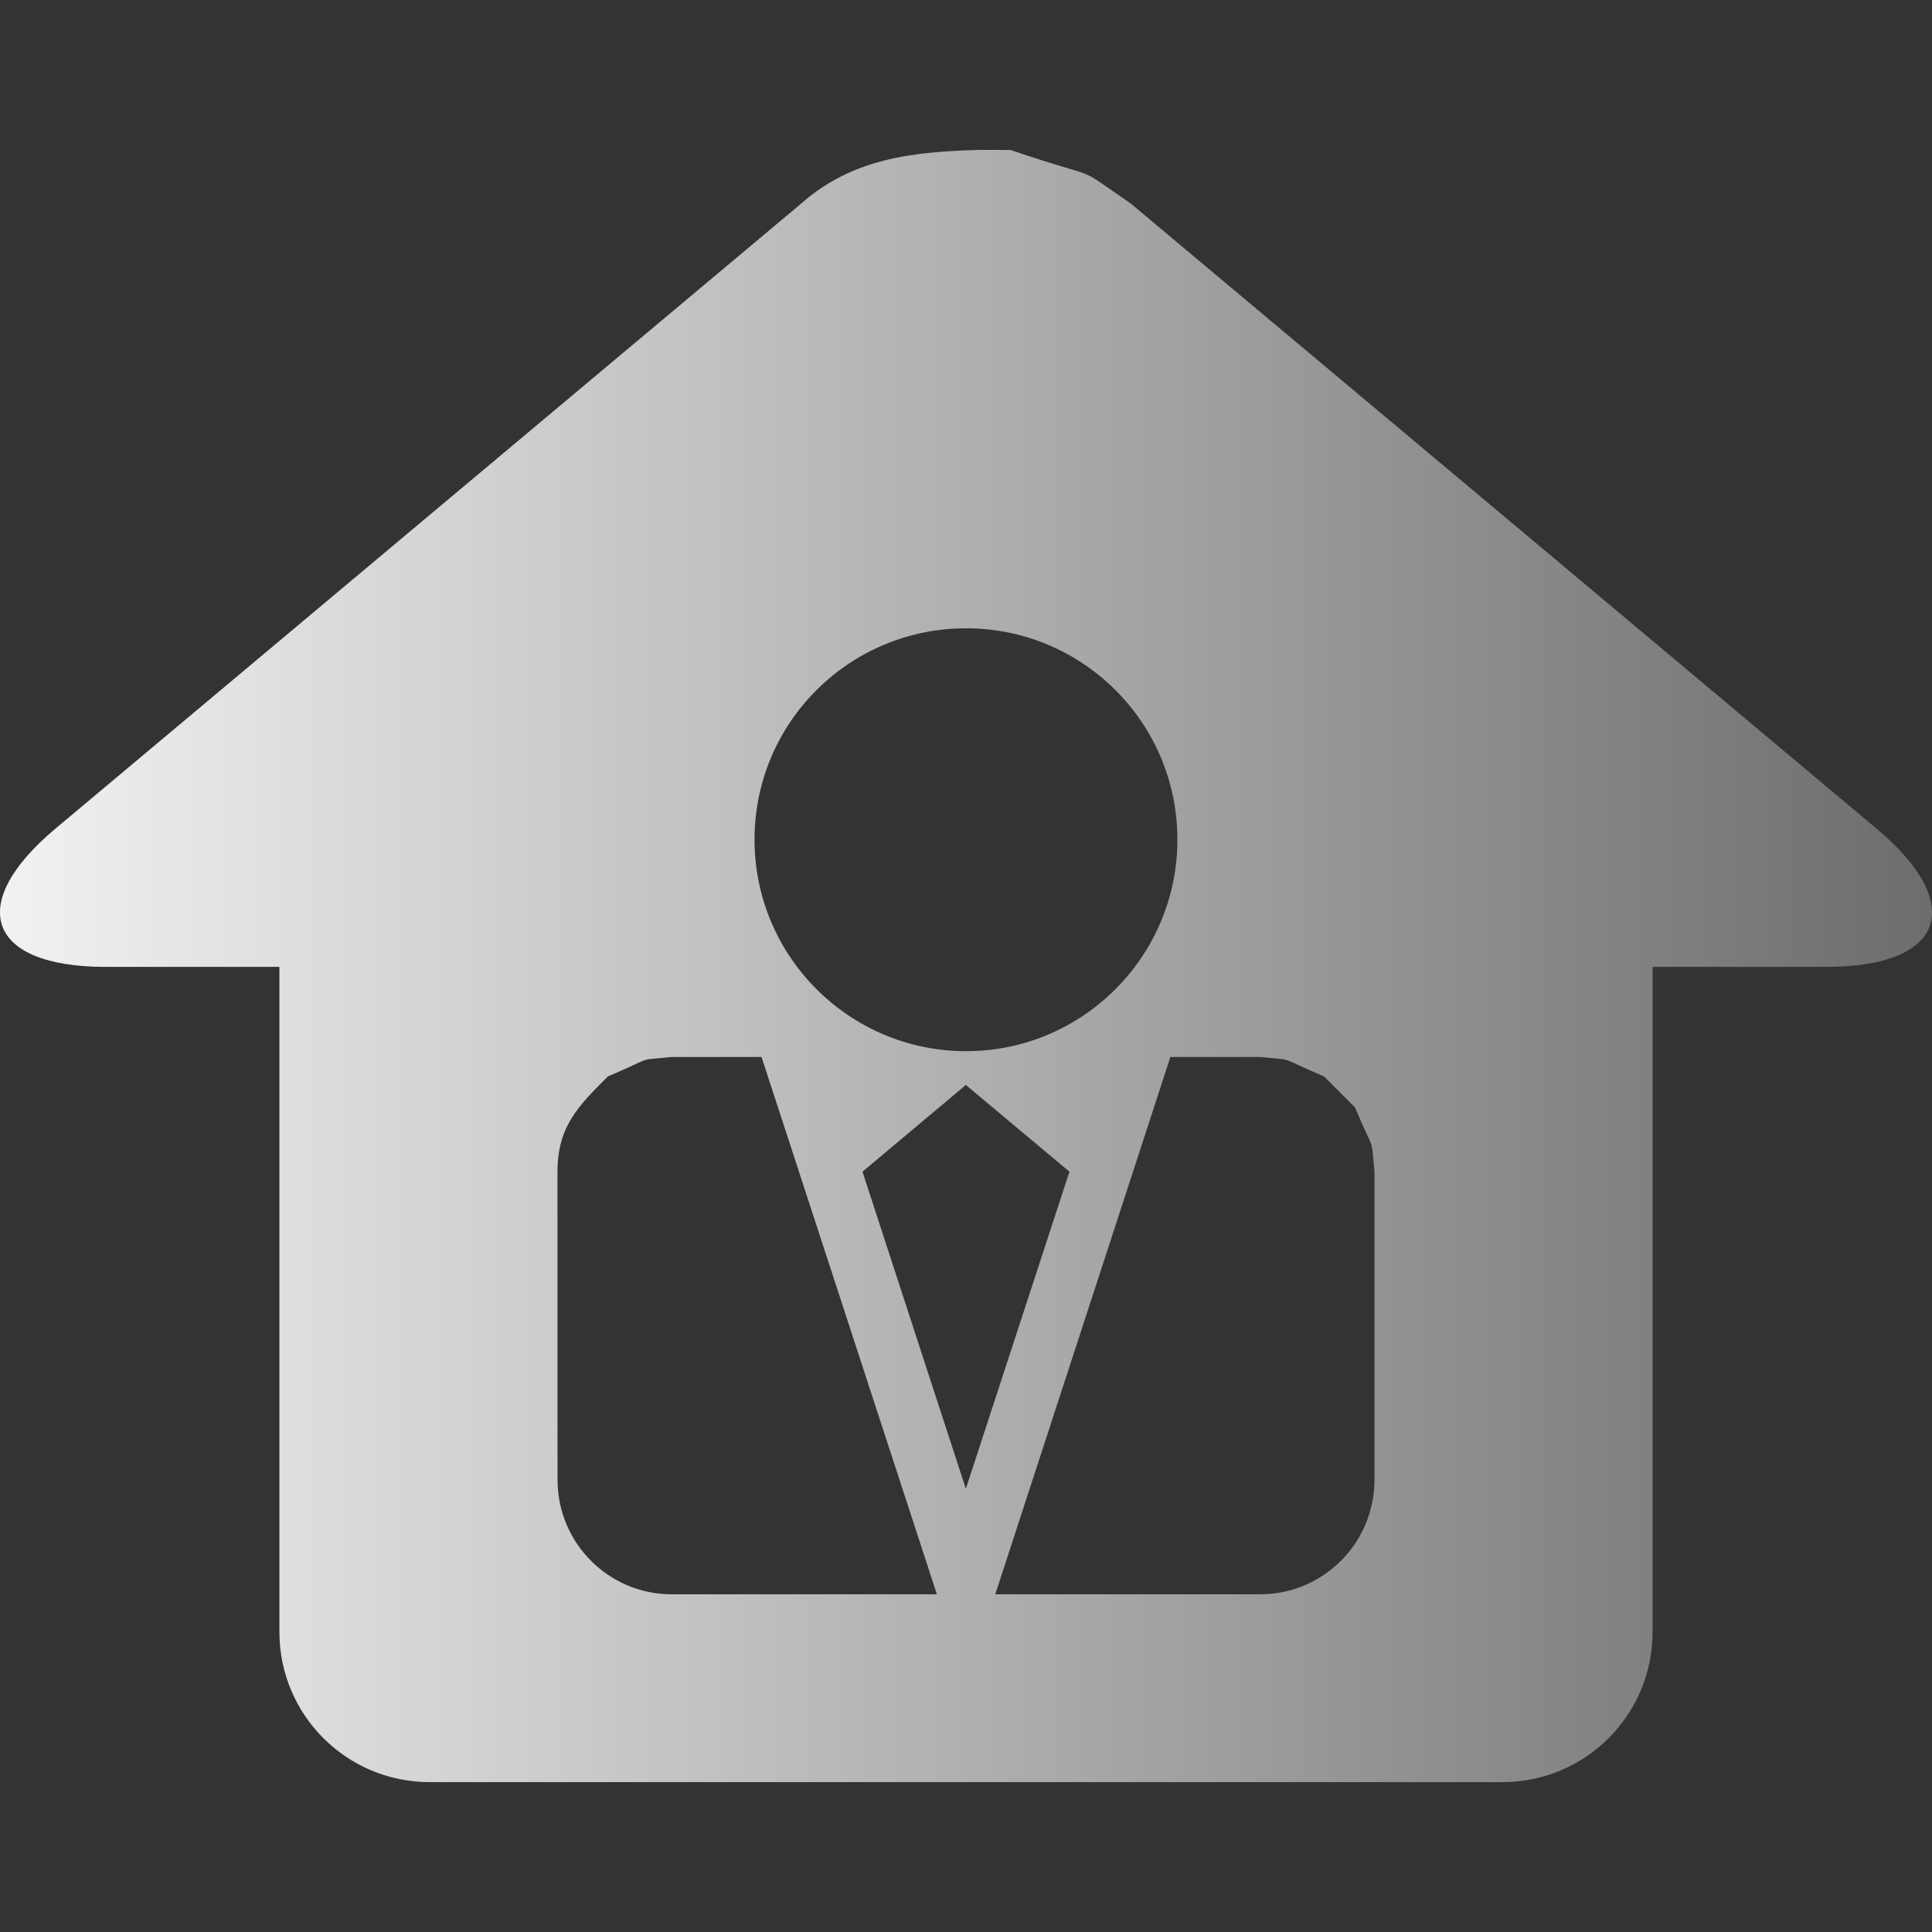 <?xml version="1.0" encoding="UTF-8"?>
<!DOCTYPE svg PUBLIC "-//W3C//DTD SVG 1.1//EN" "http://www.w3.org/Graphics/SVG/1.1/DTD/svg11.dtd">
<svg version="1.1" xmlns="http://www.w3.org/2000/svg" xmlns:xlink="http://www.w3.org/1999/xlink" x="0" y="0" width="24" height="24" viewBox="0, 0, 24, 24">
  <rect x="0" y="0" width="24" height="24" fill="#333333" stroke="none"/>
  <defs>
    <linearGradient id="Gradient_1" gradientUnits="userSpaceOnUse" x1="0" y1="12" x2="23.999" y2="12">
      <stop offset="0" stop-color="#F2F2F1"/>
      <stop offset="1" stop-color="#6C6D6C"/>
    </linearGradient>
  </defs>
  <g id="Layer_1">
    <path d="M12.166,1.862 L12.553,1.863 C13.764,2.275 13.289,2.01 14.043,2.525 L19.635,7.211 L23.313,10.295 C24.435,11.237 24.153,12.011 22.689,12.011 L20.529,12.011 L20.529,20.272 C20.529,21.304 19.695,22.138 18.663,22.138 L5.337,22.138 C4.305,22.138 3.471,21.304 3.471,20.273 L3.471,12.011 L1.311,12.011 C-0.153,12.011 -0.435,11.237 0.687,10.295 L9.957,2.525 C10.599,1.96 11.352,1.886 12.166,1.862 z M9.46,13.13 L8.345,13.13 C7.876,13.177 8.147,13.121 7.551,13.372 C7.182,13.742 6.928,13.99 6.925,14.552 L6.926,18.383 C6.926,19.169 7.562,19.805 8.344,19.805 L11.638,19.805 L11.638,19.804 L9.46,13.13 z M15.652,13.13 L14.539,13.13 L12.364,19.804 L12.364,19.804 L12.364,19.805 L15.652,19.805 C16.438,19.805 17.074,19.169 17.074,18.383 L17.074,14.552 C17.027,14.082 17.083,14.353 16.832,13.756 L16.448,13.372 C15.851,13.121 16.122,13.177 15.652,13.13 z M11.998,13.478 L10.714,14.555 L11.998,18.494 L13.285,14.555 L13.285,14.555 L11.998,13.478 z M12.001,7.805 L12.001,7.805 C10.549,7.805 9.373,8.978 9.373,10.43 C9.373,11.879 10.549,13.058 12.001,13.058 C13.45,13.058 14.626,11.879 14.626,10.43 C14.626,8.978 13.45,7.805 12.001,7.805 z" fill="url(#Gradient_1)"/>
  </g>
</svg>
